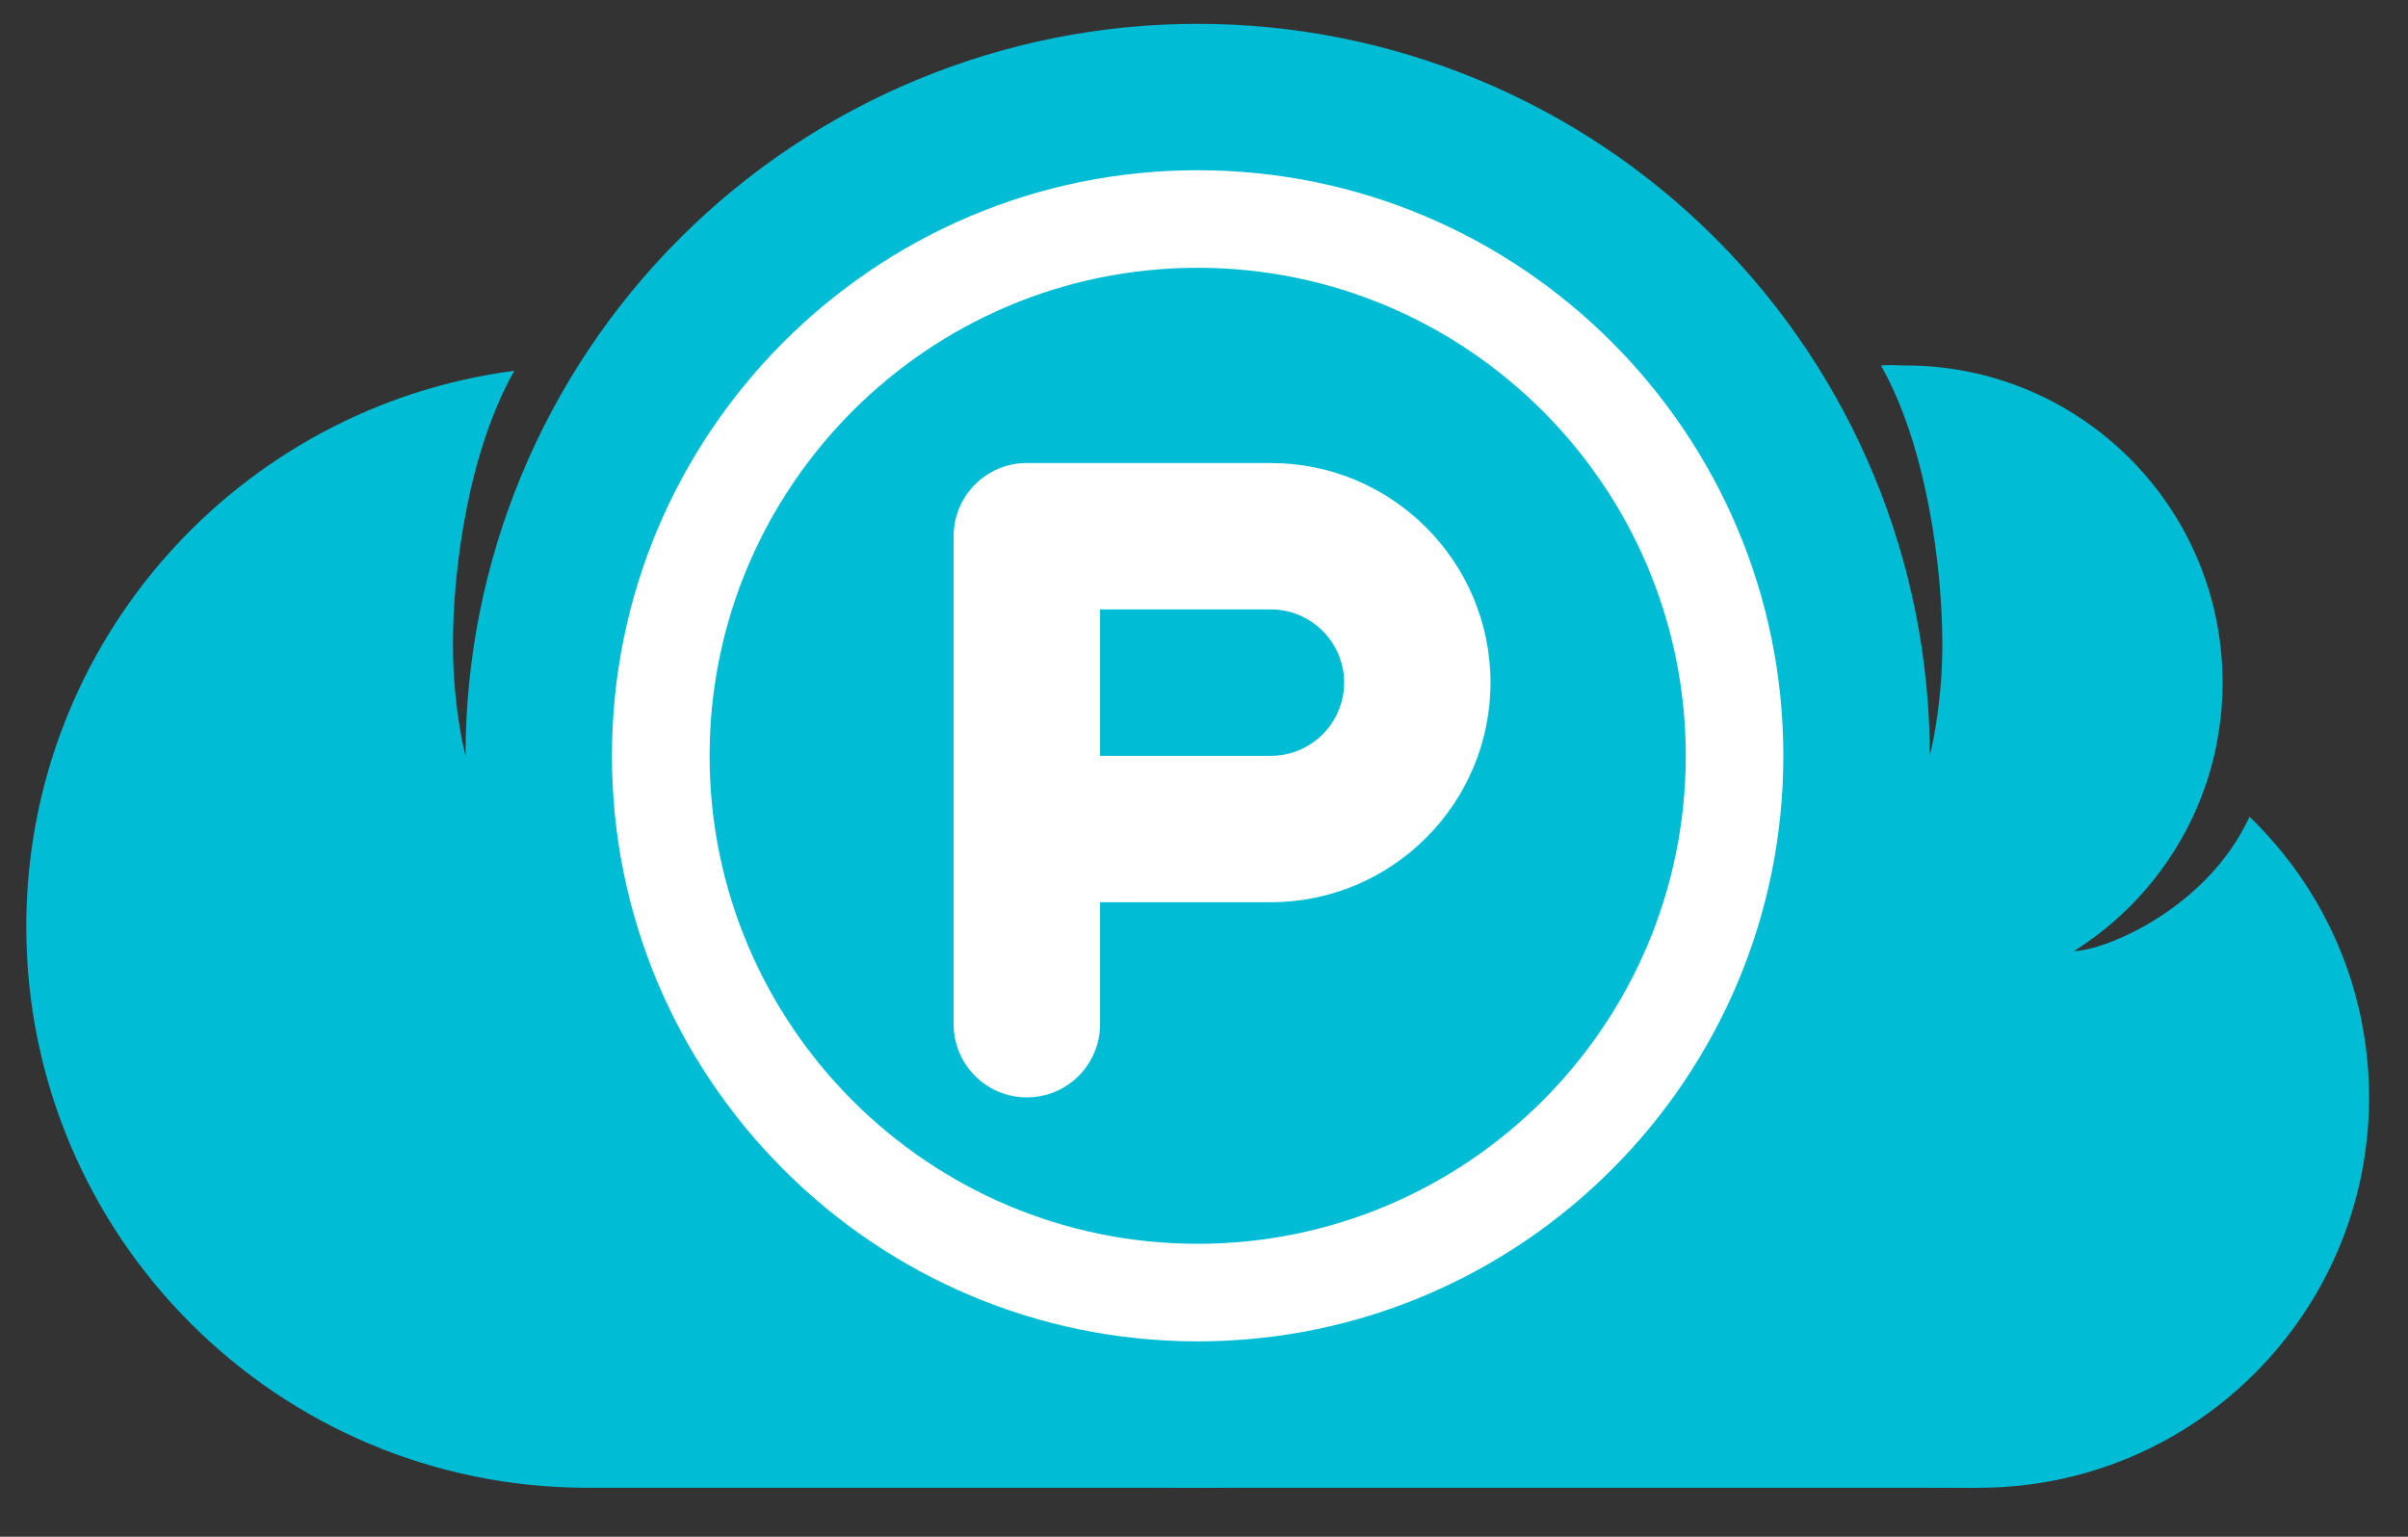 <svg width="47" height="30" viewBox="0 0 47 30" fill="none" xmlns="http://www.w3.org/2000/svg">
    <rect x="0" y="0" width="47" height="30" fill="#333333" stroke="none"/>
    <path d="M9.086 14.754C9.086 14.754 8.841 13.839 8.841 12.574C8.841 11.056 9.156 8.797 10.039 7.238C4.666 7.94 0.513 12.523 0.513 18.089C0.513 24.139 5.418 29.044 11.468 29.044C17.518 29.044 38.618 29.044 38.618 29.044V14.754H9.086Z" fill="#00BCD4"/>
    <path d="M23.376 0.465C19.586 0.465 15.952 1.971 13.272 4.65C10.592 7.33 9.086 10.965 9.086 14.755C9.086 18.545 10.592 22.179 13.272 24.859C15.952 27.539 19.586 29.044 23.376 29.044C27.166 29.044 30.801 27.539 33.48 24.859C36.16 22.179 37.666 18.545 37.666 14.755C37.666 10.965 36.16 7.33 33.48 4.65C30.801 1.971 27.166 0.465 23.376 0.465Z" fill="#00BCD4"/>
    <path d="M23.376 26.186C17.072 26.186 11.944 21.058 11.944 14.755C11.944 8.451 17.072 3.323 23.376 3.323C29.68 3.323 34.808 8.451 34.808 14.755C34.808 21.058 29.68 26.186 23.376 26.186ZM23.376 5.228C18.123 5.228 13.85 9.502 13.85 14.755C13.85 20.008 18.123 24.281 23.376 24.281C28.629 24.281 32.903 20.008 32.903 14.755C32.903 9.502 28.629 5.228 23.376 5.228Z" fill="white"/>
    <path d="M20.042 21.423C19.253 21.423 18.613 20.783 18.613 19.994V10.468C18.613 9.679 19.253 9.039 20.042 9.039H24.805C27.169 9.039 29.092 10.962 29.092 13.326C29.092 15.689 27.169 17.613 24.805 17.613H21.471V19.994C21.471 20.783 20.832 21.423 20.042 21.423ZM21.471 14.755H24.805C25.593 14.755 26.235 14.114 26.235 13.326C26.235 12.538 25.593 11.897 24.805 11.897H21.471V14.755Z" fill="white"/>
    <path d="M43.381 13.326C43.381 9.906 40.609 7.134 37.189 7.134C36.988 7.134 36.909 7.115 36.713 7.134C36.739 7.185 36.711 7.131 36.713 7.134C37.598 8.694 37.911 11.056 37.911 12.575C37.911 13.84 37.665 14.755 37.665 14.755V19.495C40.861 19.251 43.381 16.585 43.381 13.326Z" fill="#00BCD4"/>
    <path d="M43.907 15.945C43.062 17.769 41.042 18.565 40.487 18.565C39.494 18.565 37.666 18.565 37.666 18.565V29.044C37.968 29.022 38.281 29.044 38.618 29.044C42.827 29.044 46.24 25.632 46.24 21.423C46.24 19.27 45.343 17.329 43.907 15.945Z" fill="#00BCD4"/>
</svg>

